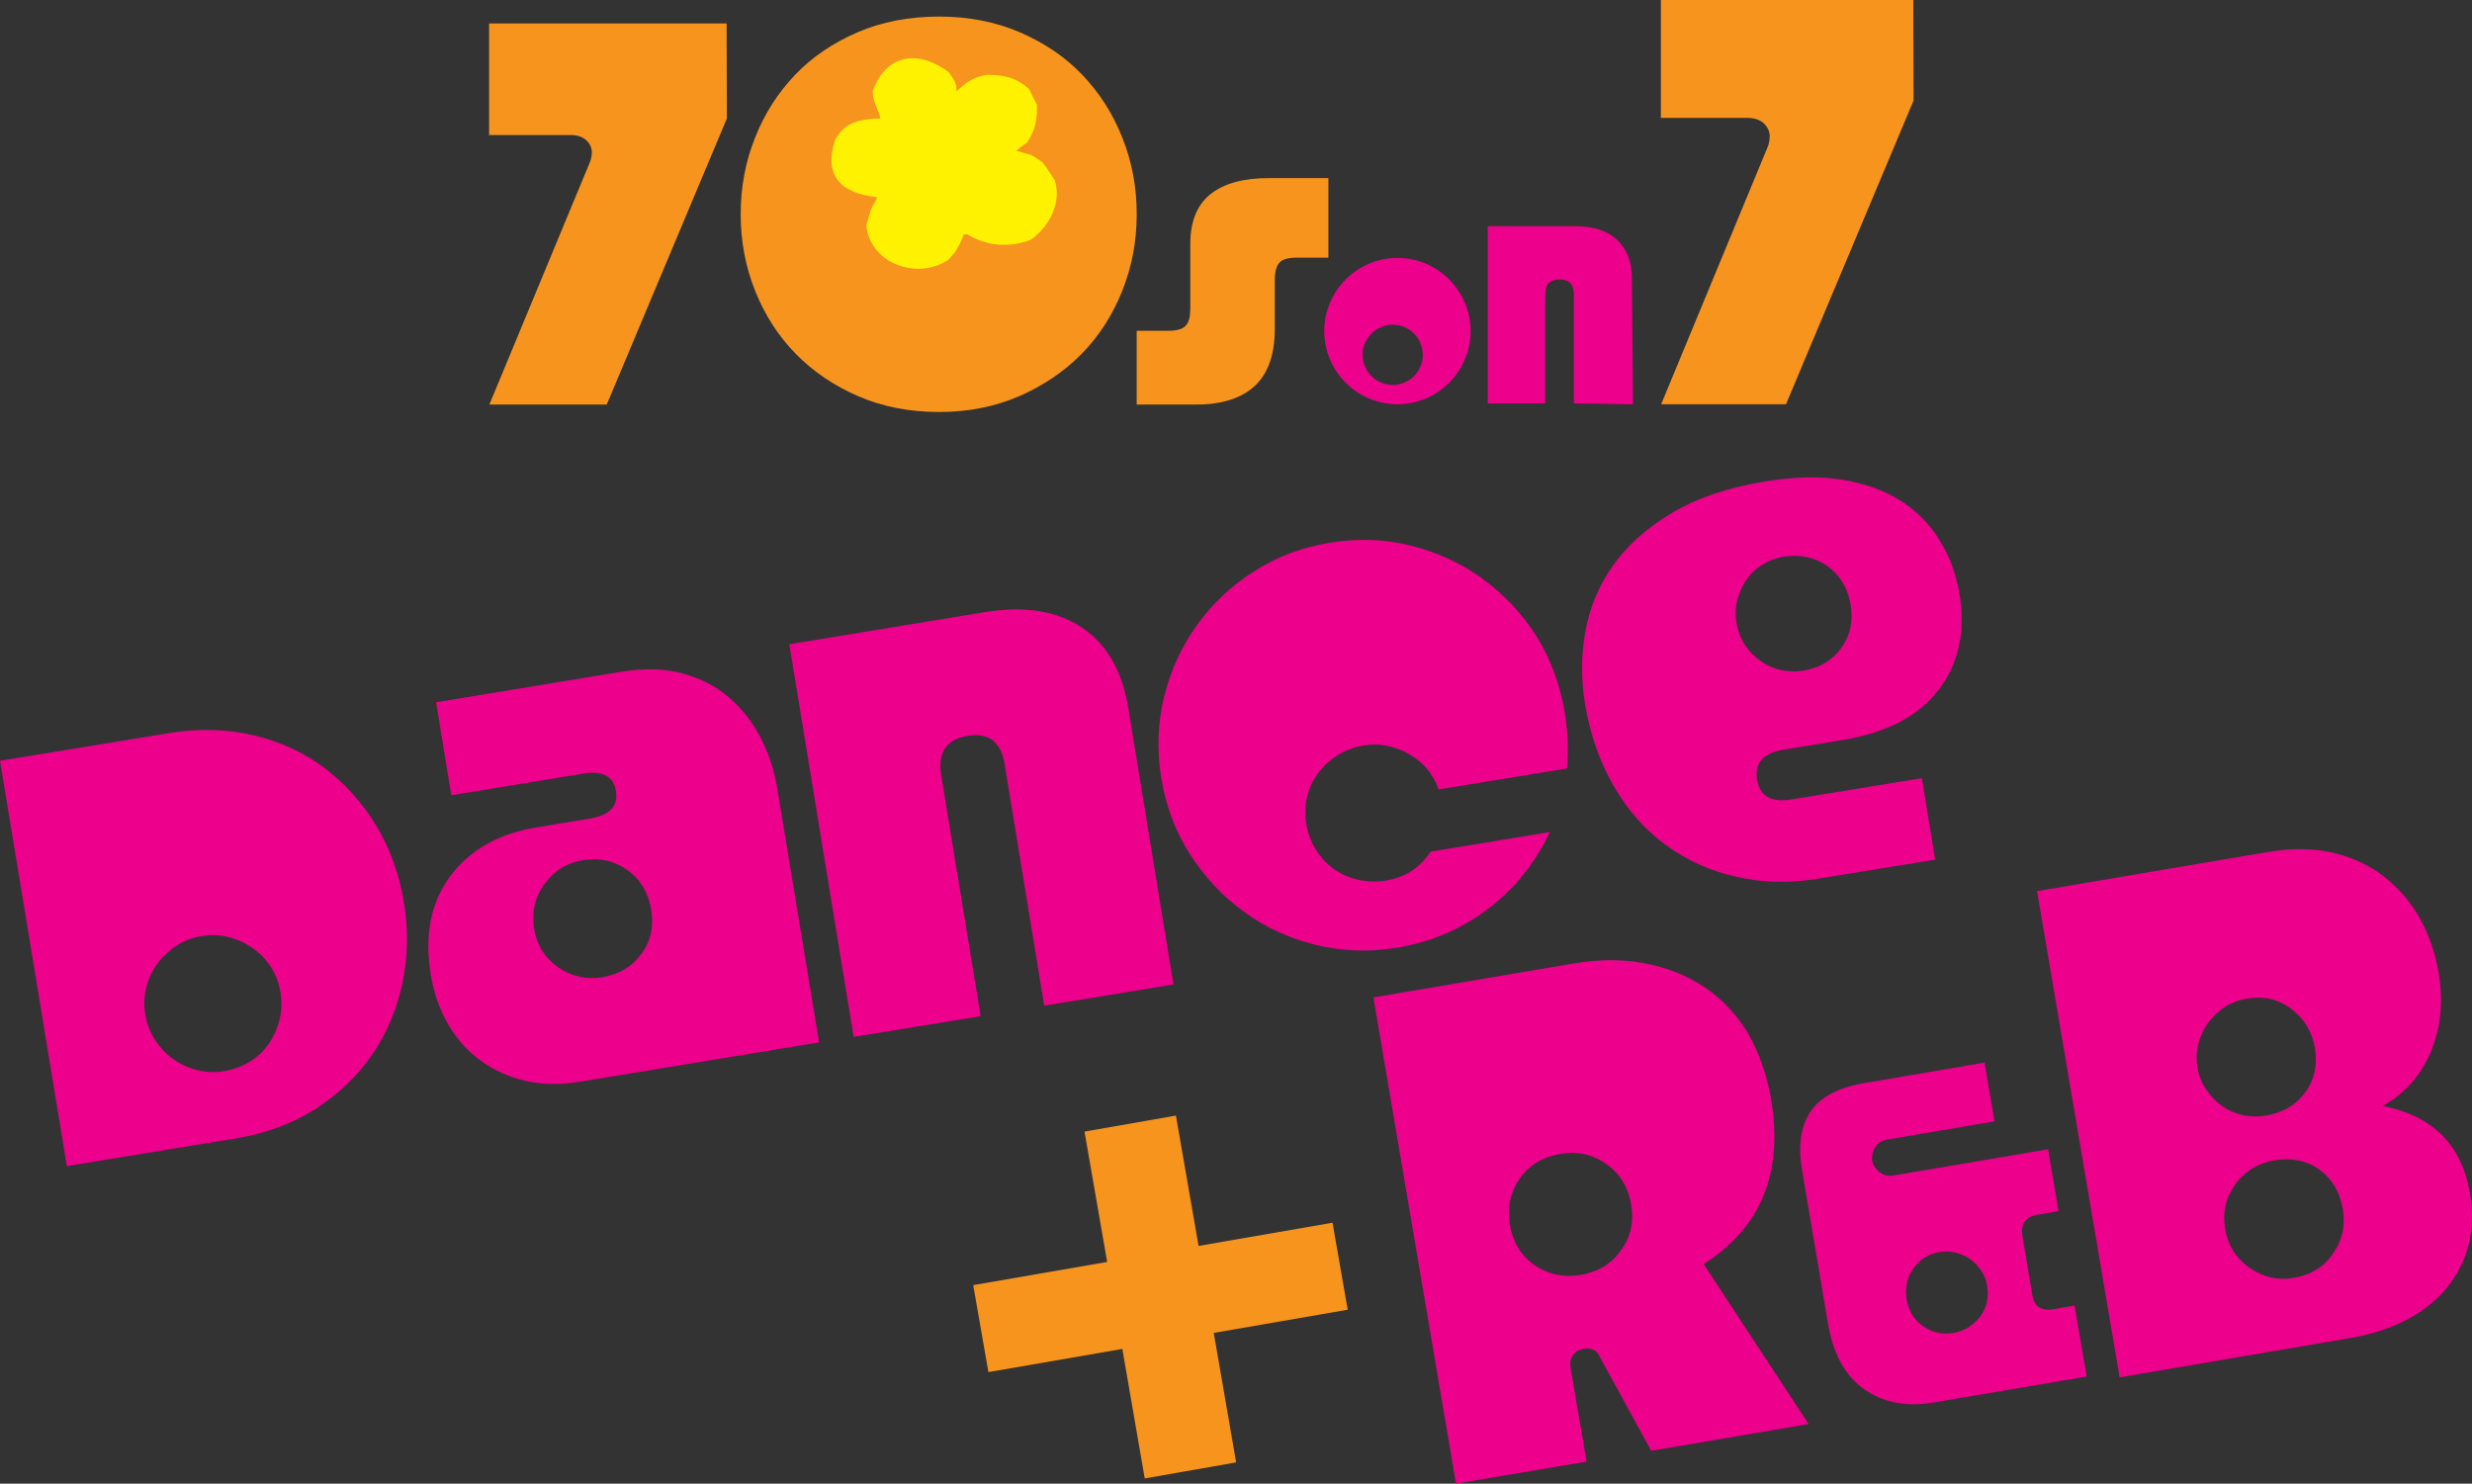 <?xml version="1.0" encoding="utf-8"?>
<!-- Generator: Adobe Illustrator 22.1.0, SVG Export Plug-In . SVG Version: 6.00 Build 0)  -->
<svg version="1.1" id="Layer_1" xmlns="http://www.w3.org/2000/svg" xmlns:xlink="http://www.w3.org/1999/xlink" x="0px" y="0px"
	 viewBox="0 0 895.1 537.3" style="enable-background:new 0 0 895.1 537.3;" xml:space="preserve">
<rect x="0" y="0" width="895.1" height="537.3" fill="#333333" stroke="none"/>
<style type="text/css">
	.st0{fill:#EC008C;}
	.st1{fill:#F7941D;}
	.st2{fill:#FFF200;}
</style>
<g id="_x37_0s_on_7_Dance_x2F_R_x26_B_1_">
	<g>
		<g>
			<path class="st0" d="M590.9,100.8c0-6-1.8-10.6-5.3-13.9c-3.5-3.3-8.6-5-15.1-5h-31.8v64.2h20.8v-39.4c0-3.7,1.7-5.5,5.2-5.5
				s5.2,1.8,5.2,5.5v39.4l21.4,0.3"/>
		</g>
		<path class="st1" d="M692.9,36.4l-46.2,110h-45.2l38.7-93.5c0.4-1.2,0.6-2.4,0.6-3.5c0-1.8-0.7-3.3-2.1-4.7c-1.4-1.3-3.4-2-6-2
			h-31.3V0h91.4L692.9,36.4L692.9,36.4z"/>
		<g>
			<path class="st1" d="M263.2,42.9l-43.5,103.6h-42.5l36.5-88c0.4-1.2,0.6-2.3,0.6-3.3c0-1.7-0.7-3.2-2-4.4s-3.2-1.9-5.7-1.9h-29.5
				V8.5h86L263.2,42.9L263.2,42.9z"/>
			<path class="st1" d="M411.6,77.6c0,9.9-1.8,19.2-5.3,27.9s-8.4,16.3-14.7,22.7c-6.3,6.4-13.9,11.5-22.6,15.3
				c-8.8,3.8-18.4,5.7-29,5.7c-10.7,0-20.4-1.9-29.2-5.7c-8.8-3.8-16.3-8.9-22.6-15.3c-6.3-6.4-11.2-14-14.7-22.7s-5.3-18-5.3-27.9
				c0-9.8,1.7-19,5.2-27.7c3.4-8.7,8.3-16.3,14.5-22.8s13.8-11.6,22.6-15.4C319.3,7.9,329.2,6,340,6c10.7,0,20.4,1.9,29.3,5.7
				c8.8,3.8,16.4,8.9,22.6,15.4s11.1,14.1,14.5,22.8C409.9,58.6,411.6,67.8,411.6,77.6z"/>
			<path class="st1" d="M469.6,93.3c-3.1,0-5.2,0.6-6.3,1.8c-1.1,1.2-1.7,3.3-1.7,6.2v17.9c0,9.1-2.4,16-7.2,20.5
				c-4.8,4.5-11.9,6.8-21.1,6.8h-21.7v-26.7h11.3c3.1,0,5.3-0.6,6.4-1.8c1.2-1.2,1.7-3.3,1.7-6.2V88.3c0-8,2.4-14,7.2-17.9
				c4.8-3.9,11.9-5.9,21.1-5.9H481v28.8L469.6,93.3L469.6,93.3z"/>
		</g>
		<path class="st2" d="M313.7,81.5c0.5-1.9,1.1-3.8,1.7-5.7c2-3.7,2-3.7,2.1-4.4c-13-1.4-19.4-7.7-15.1-20.8
			c3.8-6.8,9.4-7.4,16.4-7.7c-0.8-3.4-2.8-6.1-2.8-9.8c4.8-13.7,16.6-15.2,27.6-6.9c1.9,2.8,1.9,2.8,2.7,4.9c0,0.6,0,1.3,0,2
			c3.8-3.5,5.8-4.9,10.7-6c6.5,0,10.6,0.8,15.6,5.1c0.9,1.9,1.9,3.8,2.9,5.8c0,5.8-0.5,8.5-3.5,13.5c-1.4,1-2.7,2-4,3.1
			c1.7,0.5,3.5,1,5.3,1.5c0.4,0.2,0.8,0.4,1.3,0.7c0.9,0.6,1.8,1.2,2.8,1.9c2,2.4,4.1,6.2,4.4,6.3c2.9,8.2-1.9,17.1-8.5,21.8
			c-7.6,3-16,2.4-23-1.9c-0.5,0-0.9,0-1.3,0c-1.4,3.4-1.4,3.4-3.1,6.3c-0.8,0.9-1.6,1.8-2.3,2.7C332.6,101.7,314.8,95.6,313.7,81.5
			L313.7,81.5z"/>
		<g>
			<path class="st0" d="M506,93.4c-14.6,0-26.5,11.9-26.5,26.5s11.9,26.5,26.5,26.5c14.6,0,26.5-11.9,26.5-26.5
				C532.5,105.3,520.6,93.4,506,93.4z M504.3,139.4c-6,0-10.9-4.9-10.9-10.9s4.9-10.9,10.9-10.9s10.9,4.9,10.9,10.9
				S510.3,139.4,504.3,139.4z"/>
		</g>
	</g>
	<g>
		<path class="st0" d="M146.3,327c1.6,10,1.4,19.7-0.6,29.2c-2.1,9.5-5.7,18.1-11,25.8s-12.1,14.2-20.5,19.6
			c-8.4,5.4-18.1,8.9-29,10.7l-61,10L0,275.5l61-10c10.9-1.8,21.2-1.5,30.9,0.8s18.3,6.3,25.7,11.9c7.4,5.6,13.7,12.6,18.7,20.9
			C141.3,307.4,144.6,316.7,146.3,327z M101.5,359.2c-0.5-3.3-1.7-6.4-3.5-9.1c-1.8-2.8-4-5-6.6-6.8s-5.4-3.1-8.6-3.9
			s-6.4-1-9.8-0.4c-3.3,0.5-6.4,1.7-9.1,3.5c-2.8,1.8-5.1,4-6.9,6.5c-1.9,2.5-3.2,5.4-4,8.5c-0.8,3.2-1,6.4-0.4,9.8
			c0.5,3.3,1.7,6.4,3.5,9.2s4,5.2,6.6,7c2.6,1.9,5.5,3.2,8.6,4c3.2,0.8,6.4,1,9.8,0.4c3.5-0.6,6.6-1.7,9.3-3.4
			c2.8-1.7,5.1-3.9,6.9-6.5c1.8-2.6,3.1-5.5,3.9-8.7C102,366,102.1,362.7,101.5,359.2z"/>
		<path class="st0" d="M296.6,377.5l-87,14.3c-7,1.1-13.5,1-19.5-0.4c-6-1.4-11.4-3.9-16.1-7.3c-4.7-3.4-8.6-7.8-11.7-13.1
			c-3.1-5.3-5.2-11.3-6.3-17.9c-2.4-14.5,0-26.4,7.1-35.9s17.6-15.4,31.3-17.6l19.3-3.2c7.1-1.2,10.3-4.5,9.3-10.1
			c-0.9-5.2-4.9-7.3-12-6.1l-47.6,7.8l-5.5-33.7l66.9-11c8.4-1.4,15.8-1.2,22.4,0.6c6.6,1.8,12.2,4.7,16.9,8.8
			c4.7,4.1,8.5,8.9,11.4,14.6s4.9,11.7,5.9,18L296.6,377.5z M235.8,329.5c-1-6.1-3.8-10.9-8.5-14.3c-4.7-3.4-10.1-4.7-16.2-3.7
			c-5.8,0.9-10.4,3.8-13.9,8.6s-4.8,10.2-3.8,16.3c1,5.9,3.9,10.5,8.7,13.9c4.8,3.3,10.1,4.5,15.9,3.6c6.1-1,10.8-3.8,14.2-8.4
			C235.6,341,236.8,335.6,235.8,329.5z"/>
		<path class="st0" d="M424.9,356.5l-46.8,7.7l-14.3-87.3c-1.3-8.2-5.8-11.7-13.5-10.4s-10.8,6-9.5,14.2l14.3,87.3l-46,7.5
			l-23.3-142.2l70.6-11.6c14.5-2.4,26.2-0.5,35.3,5.5c9,6,14.6,15.7,16.8,28.9L424.9,356.5z"/>
		<path class="st0" d="M566.6,258c1.1,6.9,1.4,13.7,0.8,20.3l-46.5,7.6c-1.9-5.5-5.5-9.8-10.7-12.8c-5.3-3-10.8-4.1-16.6-3.1
			c-3.5,0.6-6.6,1.8-9.4,3.6s-5.2,4-7,6.5c-1.9,2.5-3.2,5.4-3.9,8.5c-0.8,3.2-0.9,6.4-0.3,9.7c0.6,3.5,1.7,6.6,3.5,9.4
			c1.7,2.8,3.9,5.2,6.5,7c2.6,1.9,5.5,3.1,8.7,3.9c3.2,0.7,6.6,0.8,10.1,0.3c7.1-1.2,12.4-4.7,16.2-10.5l43.2-7.1
			c-5.4,11.4-12.9,20.7-22.6,28c-9.7,7.3-20.6,11.9-32.8,13.9c-10.2,1.7-20.1,1.3-29.7-1.1c-9.6-2.4-18.2-6.4-25.8-12
			c-7.7-5.6-14.1-12.5-19.4-20.7s-8.7-17.4-10.4-27.5c-1.7-10.4-1.3-20.3,1.1-29.9c2.4-9.6,6.4-18.2,12-25.9
			c5.6-7.7,12.5-14.2,20.8-19.4c8.2-5.2,17.3-8.6,27.3-10.2s19.7-1.3,29.2,1.1c9.5,2.4,18.1,6.3,25.8,11.9s14.3,12.5,19.6,20.8
			C561.4,238.5,564.9,247.8,566.6,258z"/>
		<path class="st0" d="M709.5,214.9c2.3,13.9-0.3,25.5-7.6,35c-7.3,9.5-18.9,15.5-34.8,18.1l-21.3,3.5c-7.4,1.2-10.5,4.8-9.6,10.8
			c1,6,5.1,8.4,12.5,7.2l47.2-7.7l4.8,29.5l-42.3,6.9c-10.4,1.7-20.4,1.5-29.8-0.7c-9.4-2.1-17.8-5.9-25.3-11.4
			c-7.5-5.4-13.8-12.5-18.9-21.3c-5.1-8.7-8.6-18.7-10.5-30c-1.4-8.6-1.4-17.2,0.1-25.8c1.5-8.7,4.8-16.7,9.9-24
			c5.1-7.3,12.2-13.7,21.4-19.2s20.5-9.3,34.2-11.5c10.4-1.7,19.8-1.9,28-0.5s15.2,4,21,7.7c5.8,3.8,10.5,8.6,13.9,14.3
			C706,201.5,708.3,207.9,709.5,214.9z M670.1,219c-1-6-3.8-10.6-8.3-13.9c-4.6-3.3-9.9-4.4-15.9-3.5c-2.7,0.4-5.3,1.4-7.6,2.8
			s-4.3,3.2-5.8,5.4c-1.6,2.2-2.7,4.7-3.4,7.4c-0.7,2.7-0.8,5.6-0.3,8.5s1.5,5.5,3,7.8s3.4,4.2,5.6,5.8c2.2,1.6,4.6,2.7,7.3,3.3
			c2.6,0.6,5.3,0.7,8.1,0.3c6-1,10.6-3.7,13.9-8.2C669.9,230.3,671.1,225,670.1,219z"/>
		<g>
			<path class="st1" d="M439.5,482.7l8.1,46.9l-33.1,5.8l-8.1-46.9l-48.5,8.4l-5.5-31.5l48.5-8.4l-8.2-47.2l33.1-5.8l8.2,47.2
				l48.5-8.4l5.5,31.5L439.5,482.7z"/>
		</g>
		<path class="st0" d="M641.3,398c4.5,26.6-3.6,46.5-24.4,59.8l38,57.9l-57,9.7L579,490.9c-0.5-1.1-1.3-1.8-2.3-2.2
			c-1-0.3-2-0.4-3-0.3c-1.8,0.3-3.2,1.1-4.1,2.2c-0.9,1.2-1.2,2.8-0.9,4.8l5.8,33.9l-47.3,8l-29.9-176.1l72.5-12.3
			c9-1.5,17.5-1.6,25.5-0.1s15.2,4.3,21.6,8.5c6.4,4.2,11.7,9.8,15.9,16.6C636.8,380.9,639.7,388.9,641.3,398z M590.6,436.1
			c-1-6.1-4-11-8.9-14.5s-10.5-4.8-16.8-3.7s-11.2,4-14.6,8.9c-3.4,4.9-4.6,10.4-3.6,16.7c1.1,6.3,4,11.2,8.9,14.6
			c4.9,3.4,10.4,4.6,16.7,3.6c6.3-1.1,11.2-4,14.6-8.9C590.5,448,591.7,442.4,590.6,436.1z"/>
		<path class="st0" d="M755.6,498.5l-55.4,9.4c-9.8,1.7-18.1,0.1-25.1-4.7c-6.9-4.8-11.3-12.8-13.2-23.9l-9.4-55.6
			c-1.5-8.7-0.5-15.7,3-21s9.9-8.8,19.1-10.4l44-7.5l3.6,21.3l-38.9,6.6c-1.9,0.3-3.3,1.2-4.3,2.8c-1,1.5-1.3,3.1-1.1,4.8
			c0.3,1.5,1.1,2.9,2.6,4.1c1.4,1.2,3.1,1.6,5,1.3l56.1-9.5l3.8,22.4l-7.6,1.3c-4.4,0.7-6.2,3.3-5.5,7.7l3.6,21.4
			c0.7,4.2,3.3,5.9,7.7,5.1l7.6-1.3L755.6,498.5z M719.5,465.6c-0.3-2-1-3.8-2.1-5.4c-1.1-1.6-2.4-3-3.9-4.1s-3.3-1.9-5.2-2.4
			c-2-0.5-3.9-0.6-5.9-0.3c-4.1,0.7-7.3,2.7-9.6,6s-3.1,7-2.4,11.2c0.7,4.2,2.7,7.4,6,9.7s6.9,3.1,11,2.4c1.9-0.3,3.6-1,5.3-2
			c1.6-1,3-2.3,4.2-3.8s2-3.2,2.5-5.1C719.8,469.8,719.9,467.8,719.5,465.6z"/>
		<g>
			<path class="st0" d="M883,352.2c1.8,10.5,0.8,20-2.8,28.7c-3.7,8.7-9.5,15.2-17.4,19.6c18,3.6,28.5,14,31.5,31.3
				c1.2,7,1,13.4-0.5,19.2s-4.2,11-8,15.6s-8.7,8.4-14.5,11.4s-12.4,5.2-19.9,6.5l-83.9,14.3l-29.9-176.1l83.2-14.1
				c9.1-1.6,17.3-1.4,24.4,0.3c7.1,1.8,13.3,4.7,18.5,8.9c5.2,4.2,9.5,9.2,12.7,15.1C879.6,338.7,881.8,345.2,883,352.2z
				 M838.2,379.5c-1-5.8-3.8-10.5-8.5-14.1c-4.7-3.6-10.2-4.8-16.5-3.7c-2.8,0.5-5.4,1.5-7.8,3.1c-2.4,1.6-4.4,3.5-5.9,5.7
				c-1.6,2.2-2.7,4.7-3.5,7.5c-0.7,2.8-0.8,5.7-0.3,8.6c0.5,3,1.6,5.7,3.2,8c1.6,2.4,3.5,4.4,5.7,5.9c2.2,1.6,4.7,2.7,7.5,3.3
				s5.5,0.7,8.4,0.2c6.3-1.1,11.1-4,14.4-8.7C838.1,390.9,839.2,385.5,838.2,379.5z M848.3,437.8c-1-6.1-3.9-10.9-8.4-14.2
				c-4.6-3.3-10-4.4-16.3-3.4c-6,1-10.7,3.9-14.2,8.7s-4.7,10.1-3.7,16.1s4,10.7,8.8,14.1c4.9,3.4,10.3,4.7,16.2,3.6
				c6.1-1,10.9-4,14.1-8.8C848.2,449.1,849.3,443.7,848.3,437.8z"/>
		</g>
	</g>
</g>
</svg>

